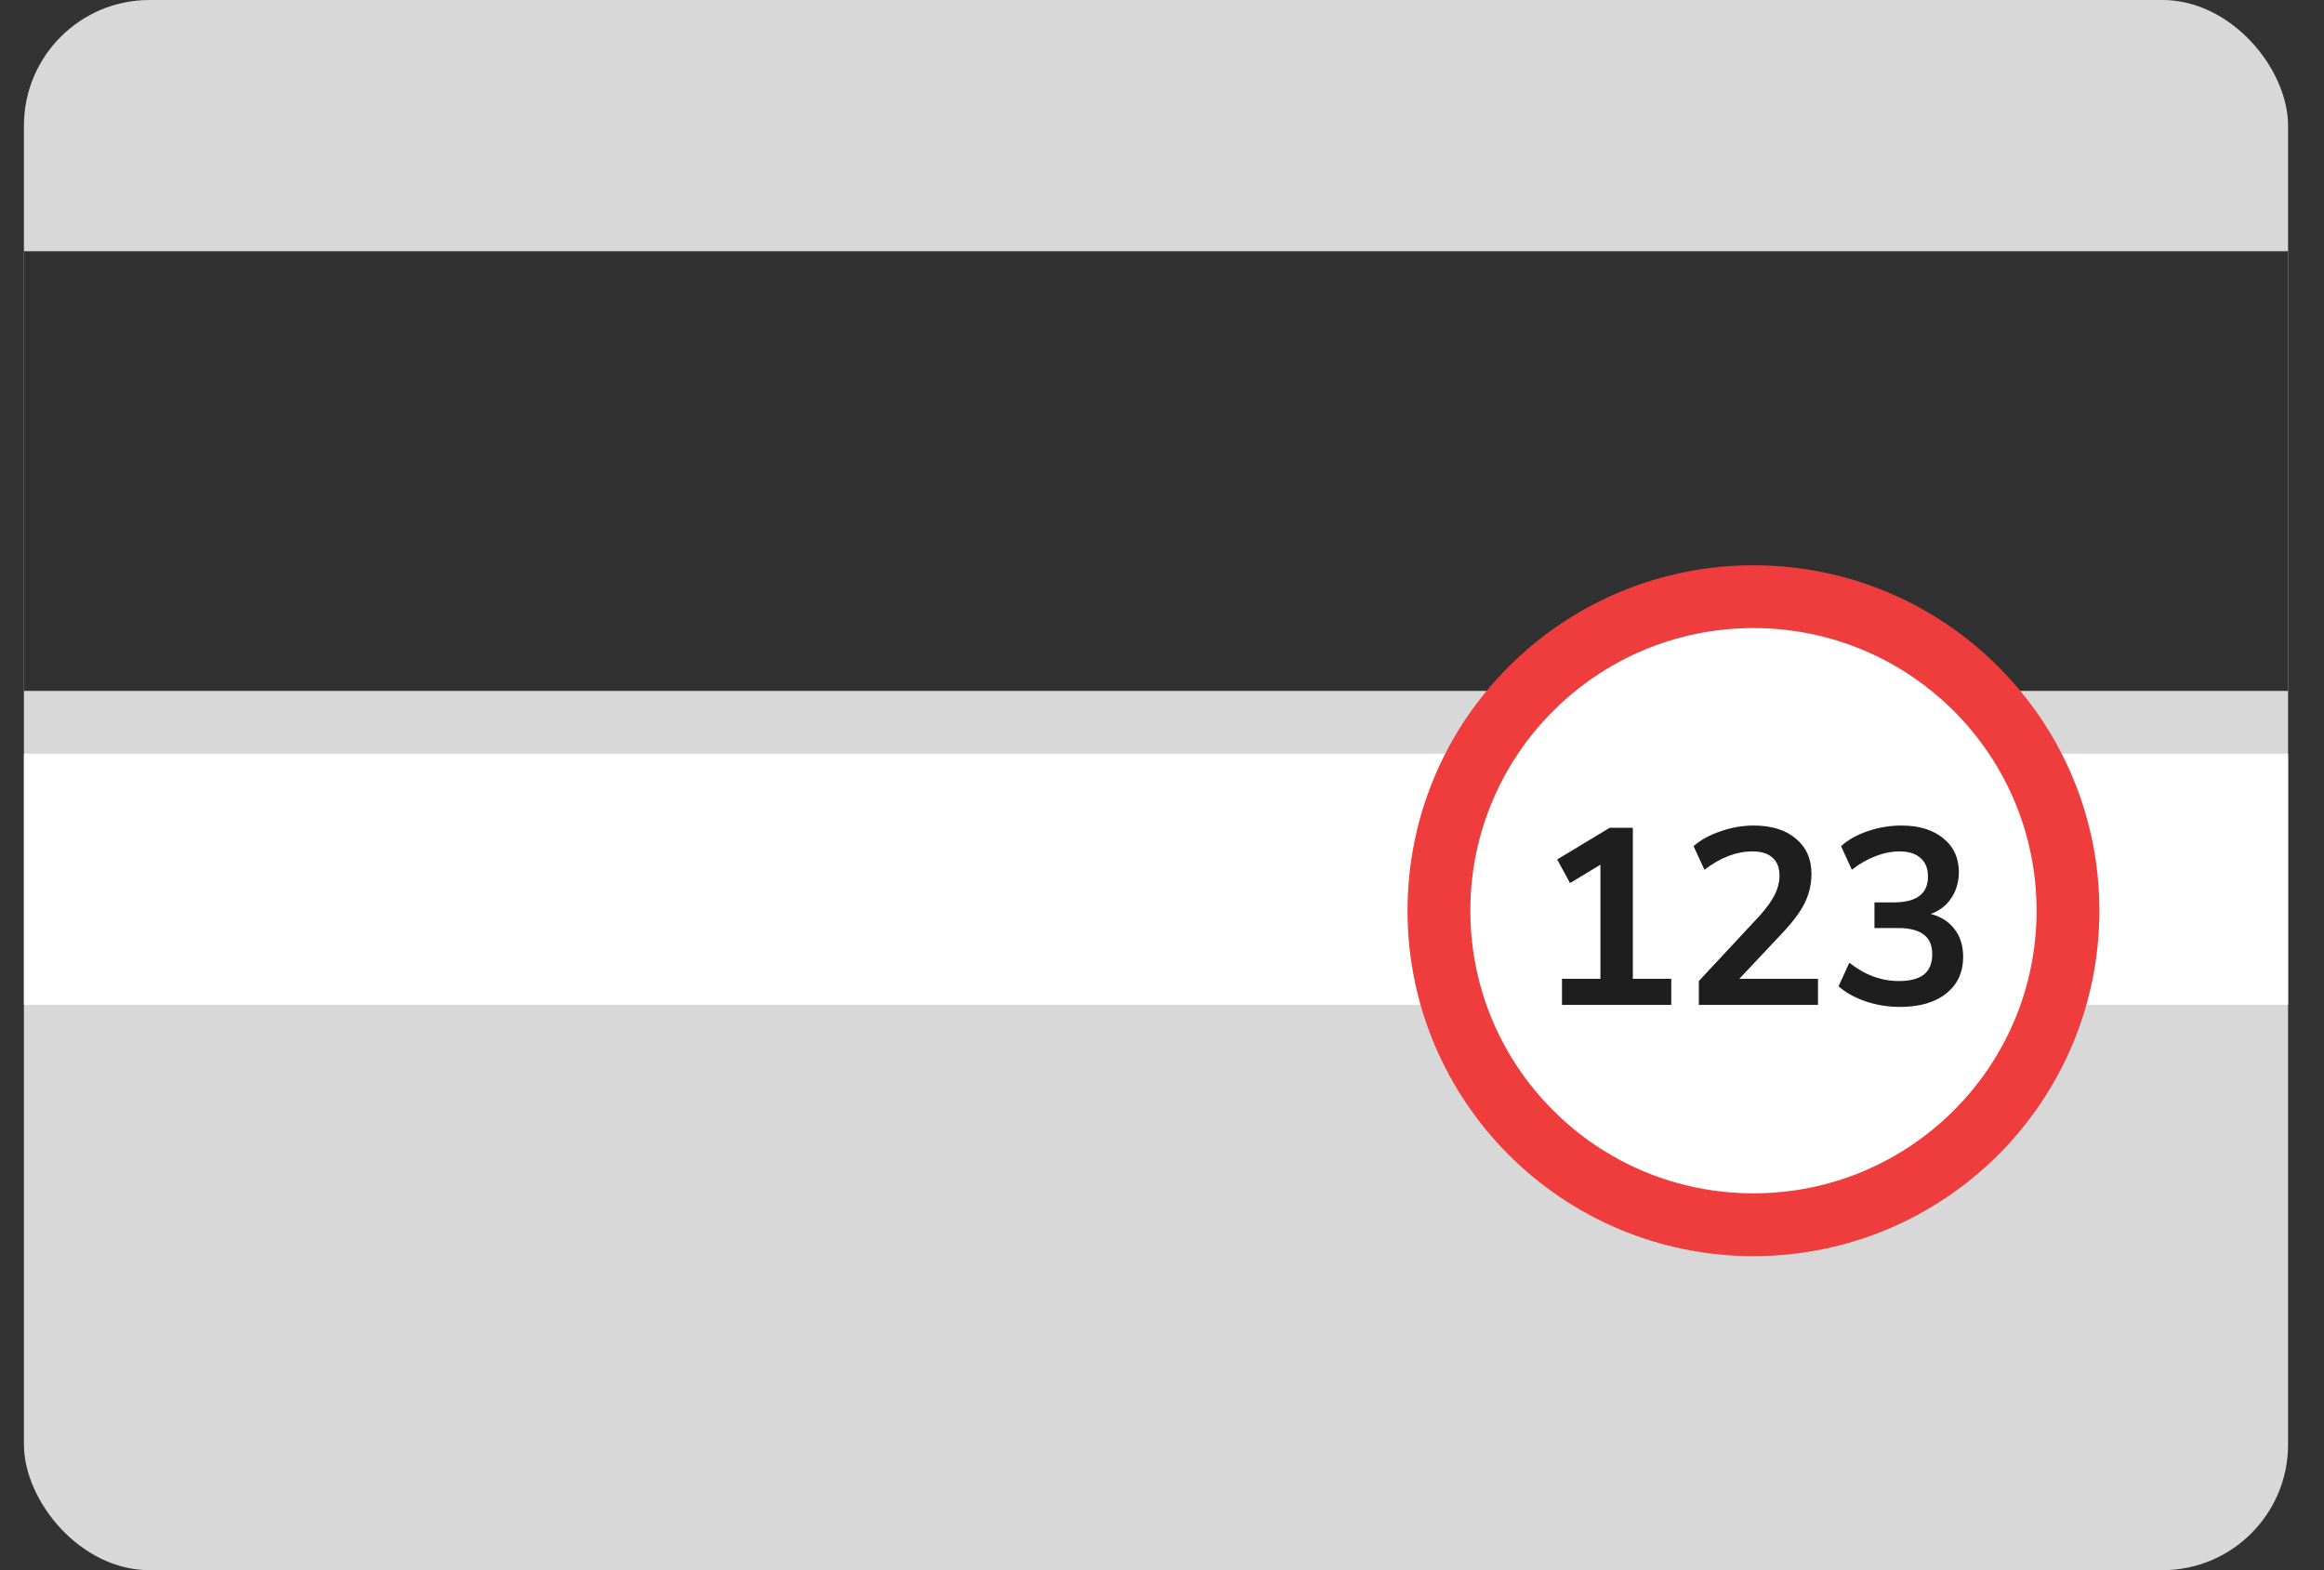 <svg width="37" height="25" viewBox="0 0 37 25" fill="none" xmlns="http://www.w3.org/2000/svg">
<rect x="0" y="0" width="37" height="25" fill="#333333" stroke="none"/>
<g clip-path="url(#clip0)">
<rect x="0.381" width="36.047" height="25" rx="2" fill="#D8D8D8"/>
<rect x="0.381" y="4" width="36.047" height="7" fill="#313131"/>
<rect x="0.381" y="12" width="36.047" height="4" fill="white"/>
<path d="M32.924 14.5C32.924 17.261 30.683 19.5 27.916 19.5C25.151 19.5 22.909 17.261 22.909 14.5C22.909 11.739 25.151 9.5 27.916 9.5C30.683 9.5 32.924 11.739 32.924 14.5Z" fill="white" stroke="#EF3C3C"/>
<path d="M25.996 15.584H26.608V16H24.868V15.584H25.48V13.768L24.996 14.06L24.792 13.684L25.628 13.18H25.996V15.584ZM28.944 15.584V16H27.047V15.62L28.008 14.588C28.119 14.465 28.201 14.353 28.252 14.252C28.305 14.148 28.331 14.045 28.331 13.944C28.331 13.816 28.294 13.72 28.22 13.656C28.148 13.589 28.041 13.556 27.899 13.556C27.646 13.556 27.392 13.653 27.136 13.848L26.963 13.472C27.076 13.373 27.218 13.295 27.392 13.236C27.567 13.175 27.744 13.144 27.919 13.144C28.202 13.144 28.426 13.213 28.591 13.352C28.757 13.491 28.84 13.677 28.84 13.912C28.84 14.075 28.805 14.228 28.735 14.372C28.666 14.513 28.549 14.672 28.384 14.848L27.692 15.584H28.944ZM30.739 14.552C30.904 14.595 31.031 14.676 31.119 14.796C31.21 14.913 31.255 15.06 31.255 15.236C31.255 15.481 31.165 15.676 30.983 15.82C30.805 15.961 30.561 16.032 30.251 16.032C30.062 16.032 29.879 16.003 29.703 15.944C29.53 15.885 29.386 15.805 29.271 15.704L29.443 15.328C29.689 15.523 29.951 15.62 30.231 15.62C30.41 15.62 30.543 15.585 30.631 15.516C30.719 15.444 30.763 15.336 30.763 15.192C30.763 15.051 30.718 14.947 30.627 14.88C30.539 14.811 30.402 14.776 30.215 14.776H29.843V14.368H30.147C30.512 14.368 30.695 14.231 30.695 13.956C30.695 13.828 30.655 13.729 30.575 13.66C30.498 13.591 30.387 13.556 30.243 13.556C30.118 13.556 29.99 13.581 29.859 13.632C29.731 13.68 29.606 13.752 29.483 13.848L29.311 13.472C29.423 13.371 29.566 13.291 29.739 13.232C29.915 13.173 30.094 13.144 30.275 13.144C30.552 13.144 30.774 13.212 30.939 13.348C31.105 13.481 31.187 13.663 31.187 13.892C31.184 14.049 31.143 14.187 31.063 14.304C30.986 14.419 30.878 14.501 30.739 14.552Z" fill="#1E1E1E"/>
</g>
<defs>
<clipPath id="clip0">
<rect width="36.047" height="25" fill="white" transform="translate(0.381)"/>
</clipPath>
</defs>
</svg>

